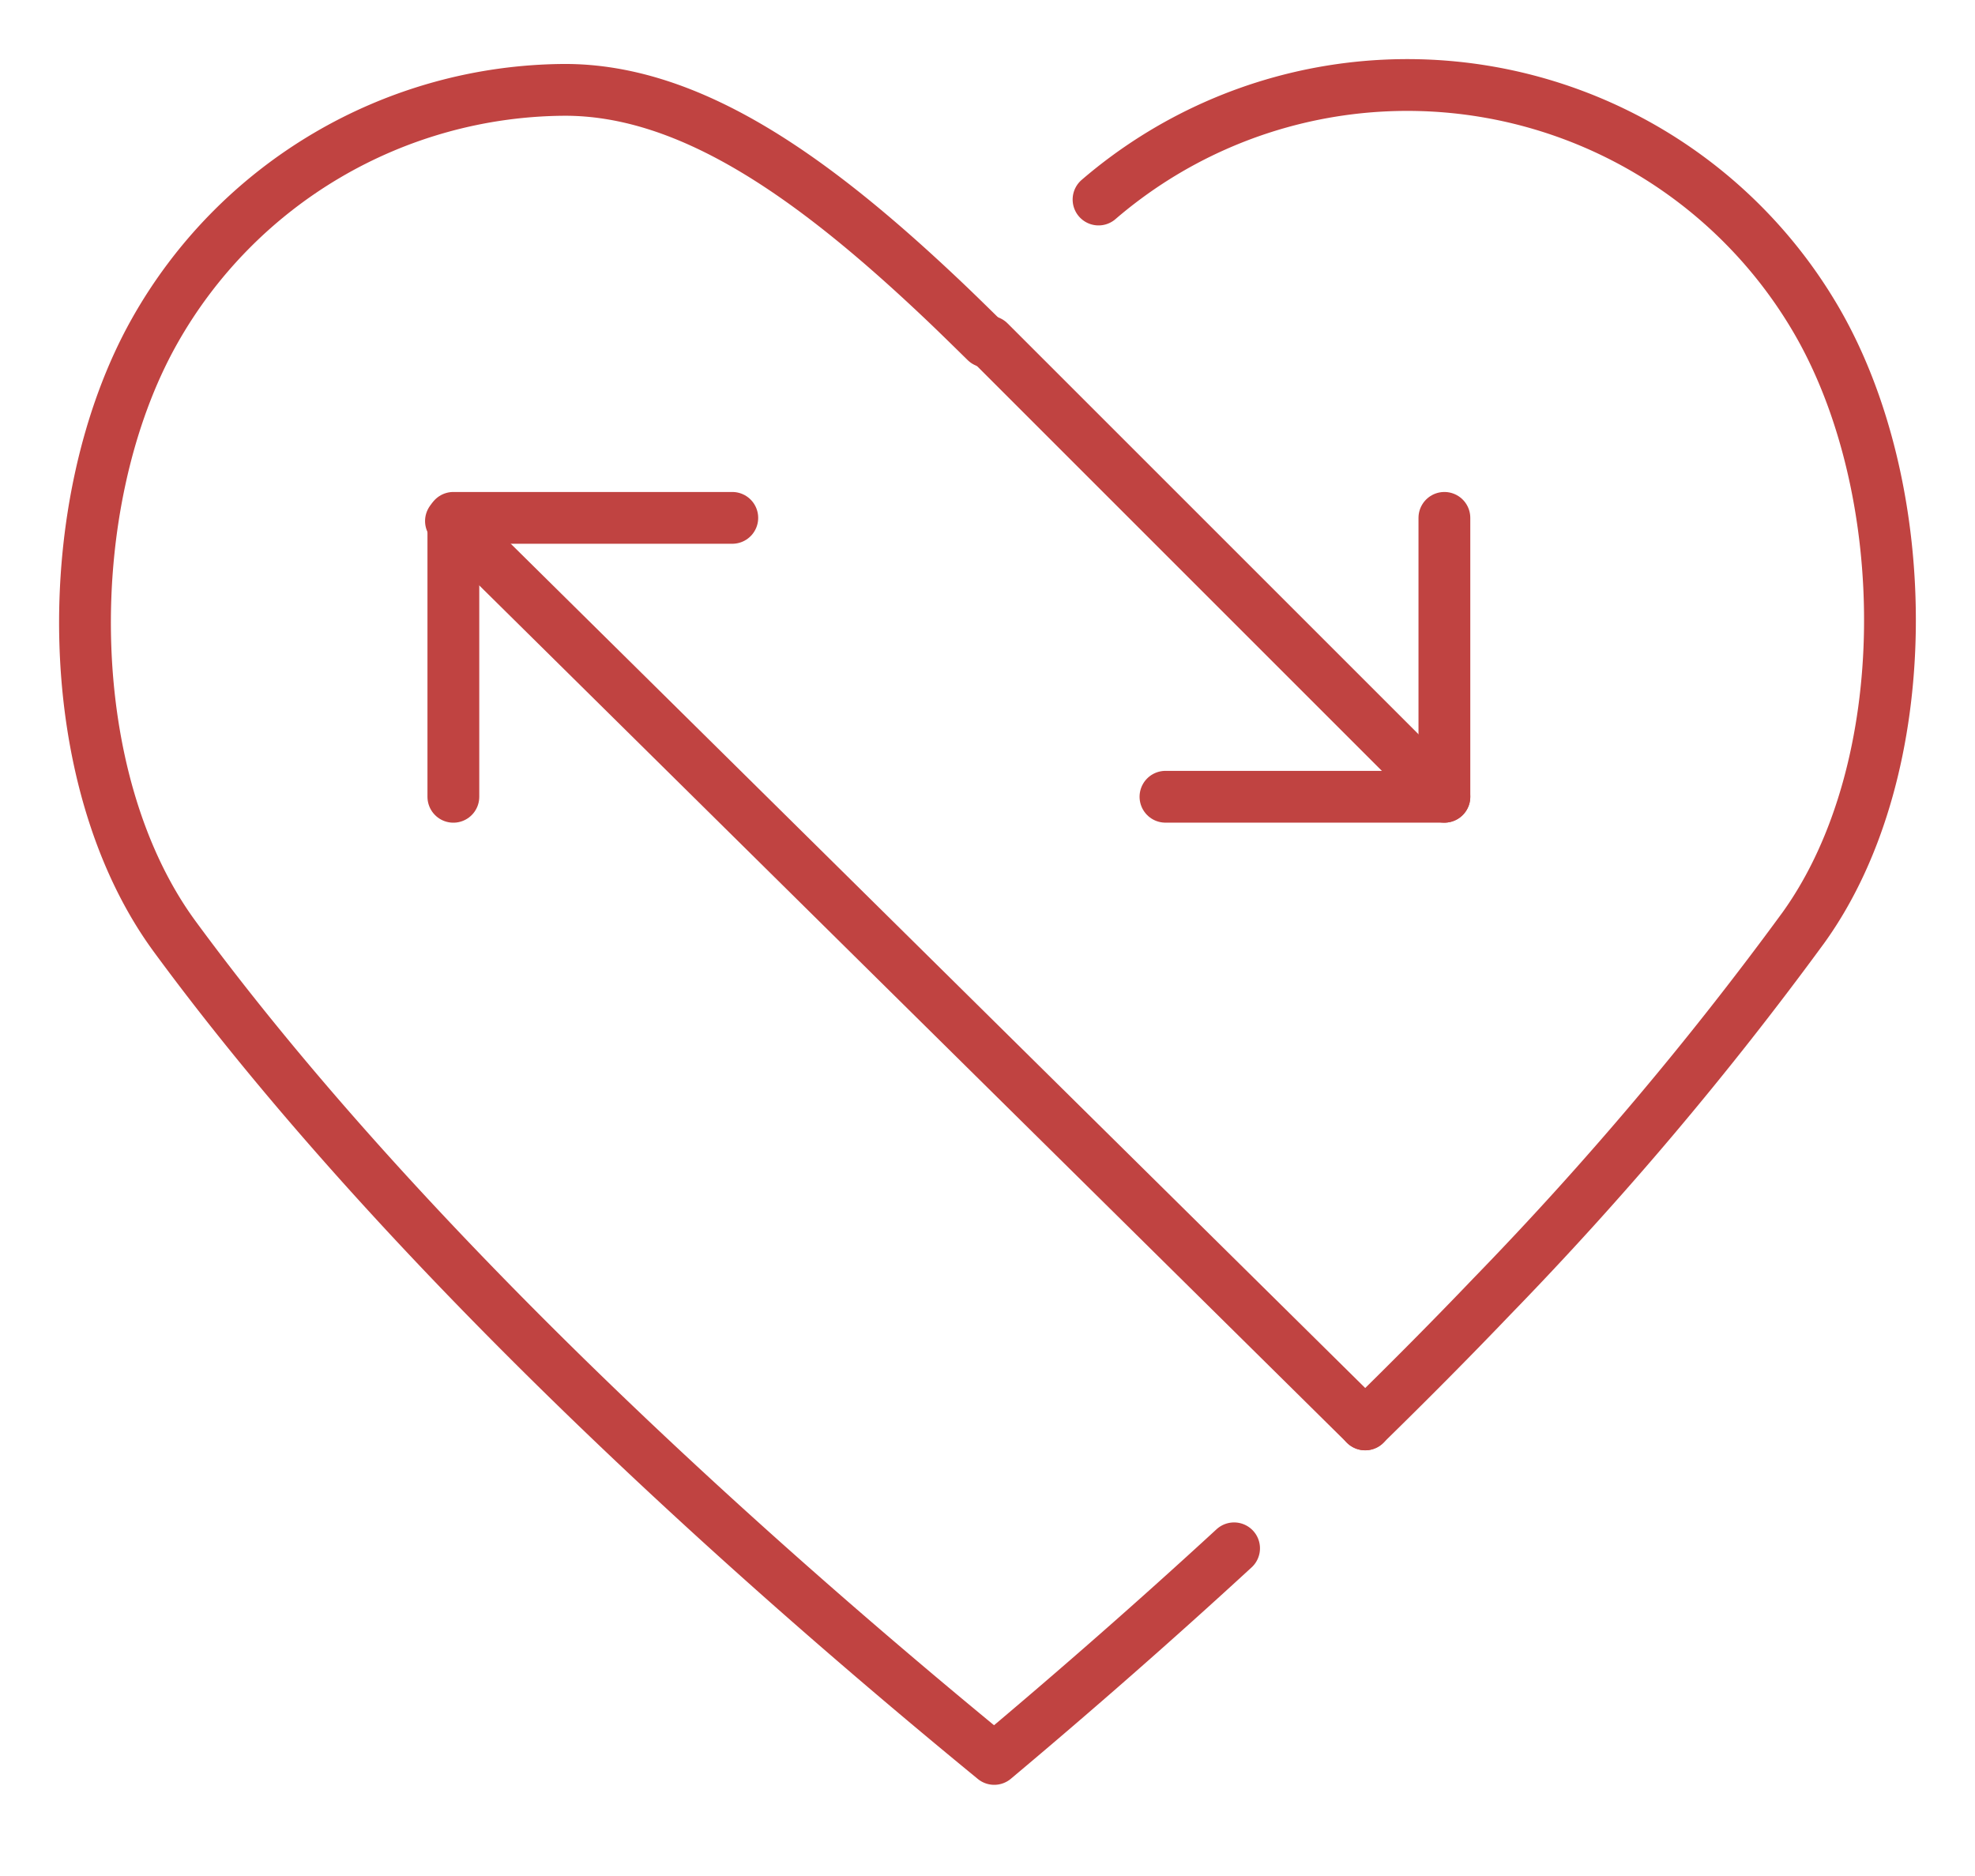 <svg xmlns="http://www.w3.org/2000/svg" xmlns:xlink="http://www.w3.org/1999/xlink" width="57.198" height="54.336" viewBox="0 0 57.198 54.336"><defs><clipPath id="clip-path-heart-arrow"><rect data-name="Rectangle 842" width="57.198" height="54.336" fill="none" stroke="#c04341" stroke-width="1.5"></rect></clipPath></defs><g data-name="Group 120072" transform="translate(2 2)"><g data-name="Group 120071" transform="translate(-2 -2)" clip-path="url(#clip-path-heart-arrow)"><path data-name="Path 209273" d="M27.839,9.458c-.408-.4-.819-.805-1.227-1.192-3.7-3.506-7.294-6.116-10.992-6.1A13.716,13.716,0,0,0,3.761,9.162C.983,14.107.994,22.133,4.357,26.7c5.51,7.5,13.978,15.819,23.726,23.81q3.607-3.027,6.946-6.1" transform="translate(0.711 0.437)" fill="none" stroke="#c04341" stroke-linecap="round" stroke-linejoin="round" stroke-width="1.5"></path><path data-name="Path 209274" d="M93.7,40.546c1.272-1.244,2.5-2.481,3.677-3.712A100.294,100.294,0,0,0,106.4,26.149c3.307-4.611,3.224-12.637.39-17.547A13.709,13.709,0,0,0,85.979,5.068" transform="translate(-54.164 0.711)" fill="none" stroke="#c04341" stroke-linecap="round" stroke-linejoin="round" stroke-width="1.5"></path><line data-name="Line 235" x2="13.181" y2="13.181" transform="translate(28.65 9.897)" fill="none" stroke="#c04341" stroke-linecap="round" stroke-linejoin="round" stroke-width="1.5"></line><path data-name="Path 209275" d="M99.617,37.728v8.078H91.539" transform="translate(-57.786 -22.728)" fill="none" stroke="#c04341" stroke-linecap="round" stroke-linejoin="round" stroke-width="1.5"></path><line data-name="Line 236" x1="26.478" y1="26.166" transform="translate(13.06 15.092)" fill="none" stroke="#c04341" stroke-linecap="round" stroke-linejoin="round" stroke-width="1.5"></line><path data-name="Path 209276" d="M32.361,45.807V37.728h8.078" transform="translate(-19.231 -22.728)" fill="none" stroke="#c04341" stroke-linecap="round" stroke-linejoin="round" stroke-width="1.5"></path></g></g></svg>